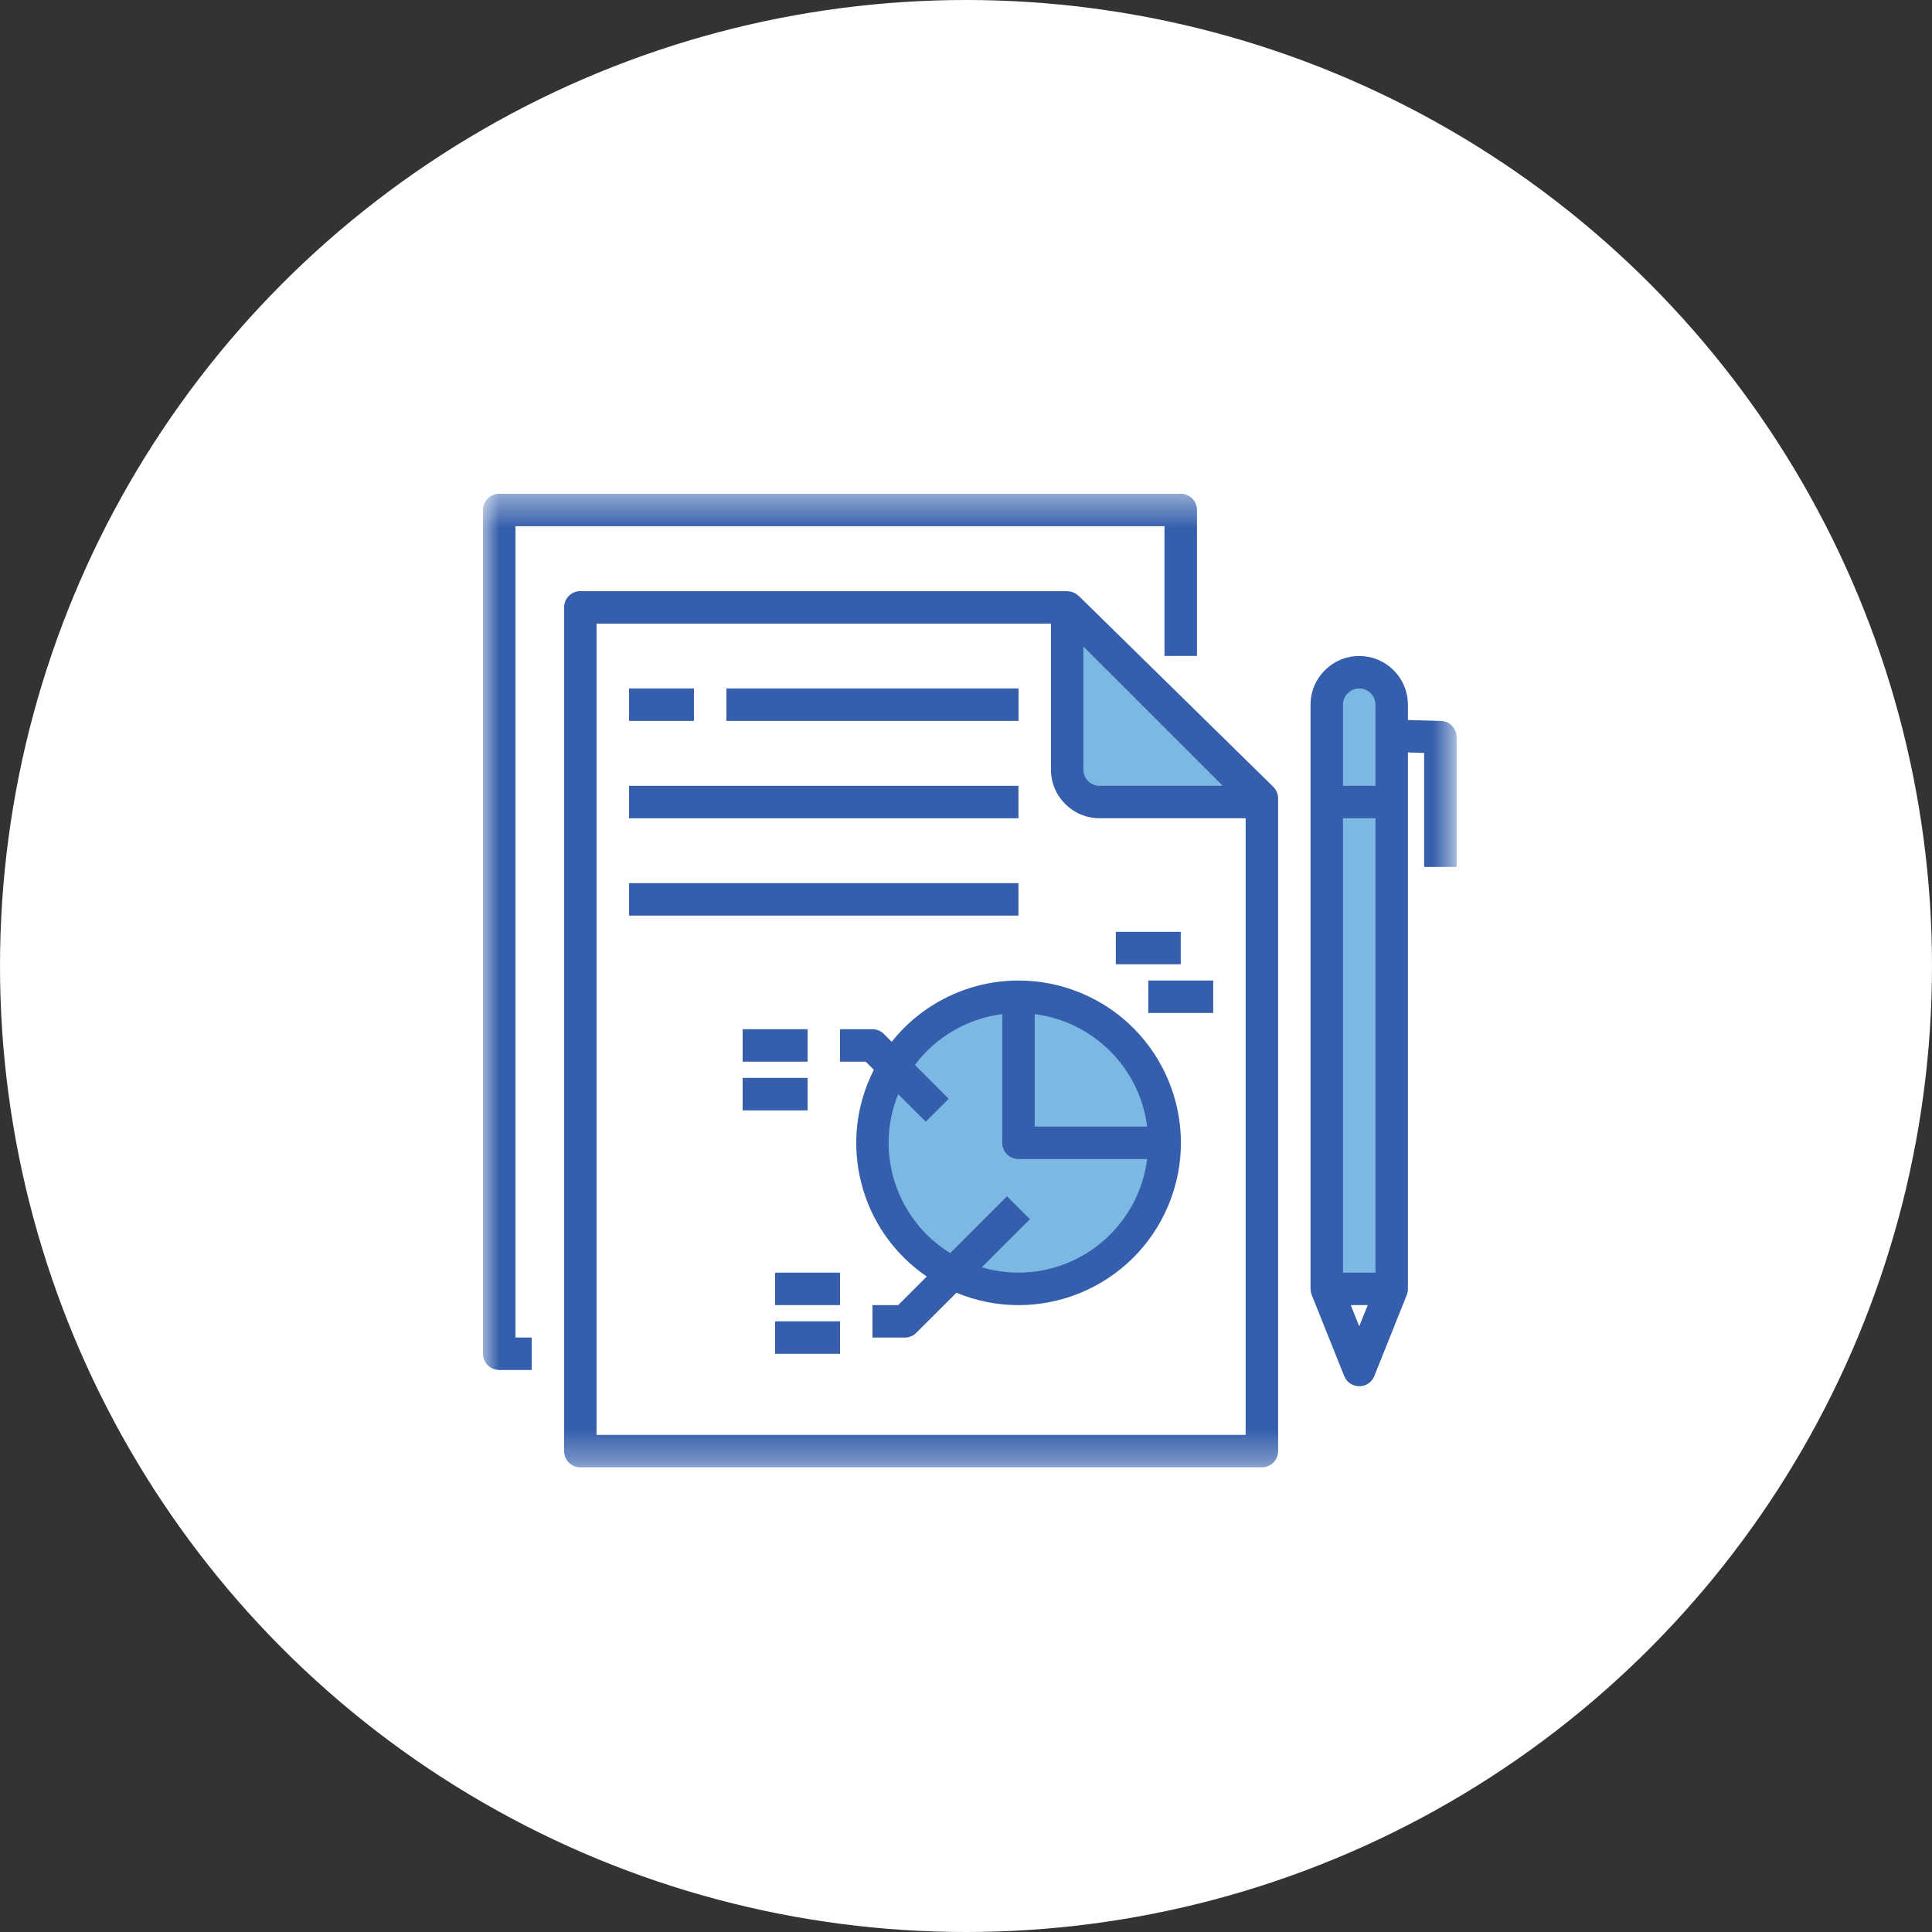 <?xml version="1.0" encoding="UTF-8"?>
<svg width="60px" height="60px" viewBox="0 0 60 60" version="1.1" xmlns="http://www.w3.org/2000/svg" xmlns:xlink="http://www.w3.org/1999/xlink">
    <rect x="0" y="0" width="60" height="60" fill="#333333" stroke="none"/>
    <!-- Generator: Sketch 61.2 (89653) - https://sketch.com -->
    <title>Group 21</title>
    <desc>Created with Sketch.</desc>
    <defs>
        <polygon id="path-1" points="0 30.667 30.236 30.667 30.236 0.431 0 0.431"></polygon>
    </defs>
    <g id="Home" stroke="none" stroke-width="1" fill="none" fill-rule="evenodd">
        <g id="Home-Revisi(D32020)" transform="translate(-205, -4840)">
            <g id="Section:-Key-Integration" transform="translate(165, 3902)">
                <g id="MB" transform="translate(0, 219)">
                    <g id="Group-8-Copy-2" transform="translate(0, 704)">
                        <g id="Group-21" transform="translate(40, 15)">
                            <circle id="Oval" fill="#FFFFFF" fill-rule="nonzero" cx="30" cy="30" r="30"></circle>
                            <g id="Group-24" transform="translate(15, 14)">
                                <polygon id="Fill-1" fill="#7CB8E4" points="24.189 10.908 24.189 10.795 18.142 4.861"></polygon>
                                <g id="Group-23" transform="translate(0, 0.903)">
                                    <path d="M18.142,8.997 C18.142,9.555 18.593,10.005 19.15,10.005 L24.189,10.005 L18.142,3.959 L18.142,8.997 Z" id="Fill-2" fill="#7CB8E4"></path>
                                    <mask id="mask-2" fill="white">
                                        <use xlink:href="#path-1"></use>
                                    </mask>
                                    <g id="Clip-5"></g>
                                    <polygon id="Fill-4" fill="#7CB8E4" mask="url(#mask-2)" points="26.204 25.124 28.22 25.124 28.22 10.005 26.204 10.005"></polygon>
                                    <path d="M27.212,5.974 C26.656,5.974 26.204,6.425 26.204,6.982 L26.204,10.005 L28.22,10.005 L28.22,6.982 C28.22,6.425 27.769,5.974 27.212,5.974" id="Fill-6" fill="#7CB8E4" mask="url(#mask-2)"></path>
                                    <path d="M16.63,16.052 L16.63,20.588 L21.165,20.588 C21.165,18.083 19.135,16.052 16.63,16.052" id="Fill-7" fill="#7CB8E4" mask="url(#mask-2)"></path>
                                    <path d="M16.63,20.589 L16.63,16.053 C14.125,16.053 12.095,18.083 12.095,20.589 C12.095,23.093 14.125,25.123 16.63,25.123 C19.135,25.123 21.165,23.093 21.165,20.589 L16.63,20.589 Z" id="Fill-8" fill="#7CB8E4" mask="url(#mask-2)"></path>
                                    <path d="M1.008,1.439 L21.165,1.439 L21.165,5.469 L22.173,5.469 L22.173,0.935 C22.173,0.656 21.948,0.431 21.669,0.431 L0.504,0.431 C0.225,0.431 -0,0.656 -0,0.935 L-0,27.139 C-0,27.417 0.225,27.643 0.504,27.643 L1.512,27.643 L1.512,26.635 L1.008,26.635 L1.008,1.439 Z" id="Fill-9" fill="#355FAC" mask="url(#mask-2)"></path>
                                    <path d="M3.527,29.659 L3.527,4.463 L17.638,4.463 L17.638,8.997 C17.638,9.832 18.315,10.509 19.15,10.509 L23.685,10.509 L23.685,29.659 L3.527,29.659 Z M22.973,9.501 L19.15,9.501 C18.871,9.501 18.646,9.276 18.646,8.997 L18.646,5.175 L22.973,9.501 Z M18.495,3.597 C18.491,3.595 18.487,3.593 18.483,3.591 C18.445,3.555 18.398,3.524 18.35,3.503 C18.333,3.496 18.317,3.491 18.299,3.484 C18.259,3.471 18.219,3.464 18.177,3.461 C18.165,3.46 18.154,3.455 18.142,3.455 L3.023,3.455 C2.745,3.455 2.519,3.68 2.519,3.959 L2.519,30.163 C2.519,30.441 2.745,30.667 3.023,30.667 L24.189,30.667 C24.467,30.667 24.693,30.441 24.693,30.163 L24.693,9.891 C24.693,9.755 24.638,9.627 24.542,9.531 L18.495,3.597 Z" id="Fill-10" fill="#355FAC" mask="url(#mask-2)"></path>
                                    <path d="M26.949,25.628 L27.477,25.628 L27.212,26.286 L26.949,25.628 Z M26.708,24.62 L27.716,24.62 L27.716,10.509 L26.708,10.509 L26.708,24.62 Z M27.212,6.478 C27.491,6.478 27.716,6.704 27.716,6.982 L27.716,9.501 L26.708,9.501 L26.708,6.982 C26.708,6.704 26.935,6.478 27.212,6.478 L27.212,6.478 Z M29.747,7.486 L28.724,7.457 L28.724,6.982 C28.724,6.148 28.048,5.47 27.212,5.47 C26.377,5.47 25.7,6.148 25.7,6.982 L25.7,25.124 C25.7,25.188 25.713,25.252 25.737,25.312 L26.745,27.83 C26.848,28.089 27.141,28.214 27.4,28.112 C27.528,28.061 27.631,27.96 27.681,27.83 L28.689,25.312 C28.712,25.252 28.724,25.188 28.724,25.124 L28.724,8.465 L29.228,8.48 L29.228,12.021 L30.236,12.021 L30.236,7.989 C30.237,7.716 30.02,7.493 29.747,7.486 L29.747,7.486 Z" id="Fill-11" fill="#355FAC" mask="url(#mask-2)"></path>
                                    <polygon id="Fill-12" fill="#355FAC" mask="url(#mask-2)" points="4.535 7.485 6.551 7.485 6.551 6.477 4.535 6.477"></polygon>
                                    <polygon id="Fill-13" fill="#355FAC" mask="url(#mask-2)" points="7.559 7.485 16.631 7.485 16.631 6.477 7.559 6.477"></polygon>
                                    <polygon id="Fill-14" fill="#355FAC" mask="url(#mask-2)" points="4.535 10.509 16.629 10.509 16.629 9.501 4.535 9.501"></polygon>
                                    <polygon id="Fill-15" fill="#355FAC" mask="url(#mask-2)" points="4.535 13.532 16.629 13.532 16.629 12.524 4.535 12.524"></polygon>
                                    <path d="M16.63,24.62 C16.245,24.618 15.862,24.564 15.491,24.453 L16.986,22.96 L16.273,22.248 L14.51,24.012 C12.837,22.982 12.154,20.894 12.894,19.077 L13.751,19.932 L14.463,19.22 L13.413,18.169 C14.066,17.298 15.046,16.728 16.126,16.592 L16.126,20.589 C16.126,20.866 16.351,21.092 16.63,21.092 L20.626,21.092 C20.371,23.105 18.659,24.616 16.63,24.62 M20.626,20.085 L17.134,20.085 L17.134,16.592 C18.958,16.824 20.394,18.26 20.626,20.085 M16.63,15.548 C15.097,15.549 13.647,16.25 12.693,17.45 L12.45,17.208 C12.357,17.113 12.227,17.06 12.095,17.06 L11.087,17.06 L11.087,18.068 L11.885,18.068 L12.138,18.32 C10.993,20.569 11.697,23.317 13.781,24.741 L12.893,25.628 L12.095,25.628 L12.095,26.636 L13.102,26.636 C13.235,26.636 13.365,26.582 13.458,26.486 L14.703,25.244 C17.274,26.309 20.222,25.09 21.289,22.518 C22.355,19.948 21.135,17 18.565,15.933 C17.951,15.678 17.294,15.548 16.63,15.548" id="Fill-16" fill="#355FAC" mask="url(#mask-2)"></path>
                                    <polygon id="Fill-17" fill="#355FAC" mask="url(#mask-2)" points="8.063 18.068 10.08 18.068 10.08 17.06 8.063 17.06"></polygon>
                                    <polygon id="Fill-18" fill="#355FAC" mask="url(#mask-2)" points="8.063 19.581 10.08 19.581 10.08 18.572 8.063 18.572"></polygon>
                                    <polygon id="Fill-19" fill="#355FAC" mask="url(#mask-2)" points="9.071 25.628 11.088 25.628 11.088 24.62 9.071 24.62"></polygon>
                                    <polygon id="Fill-20" fill="#355FAC" mask="url(#mask-2)" points="9.071 27.14 11.088 27.14 11.088 26.132 9.071 26.132"></polygon>
                                    <polygon id="Fill-21" fill="#355FAC" mask="url(#mask-2)" points="19.653 15.044 21.669 15.044 21.669 14.036 19.653 14.036"></polygon>
                                    <polygon id="Fill-22" fill="#355FAC" mask="url(#mask-2)" points="20.661 16.556 22.677 16.556 22.677 15.548 20.661 15.548"></polygon>
                                </g>
                            </g>
                        </g>
                    </g>
                </g>
            </g>
        </g>
    </g>
</svg>